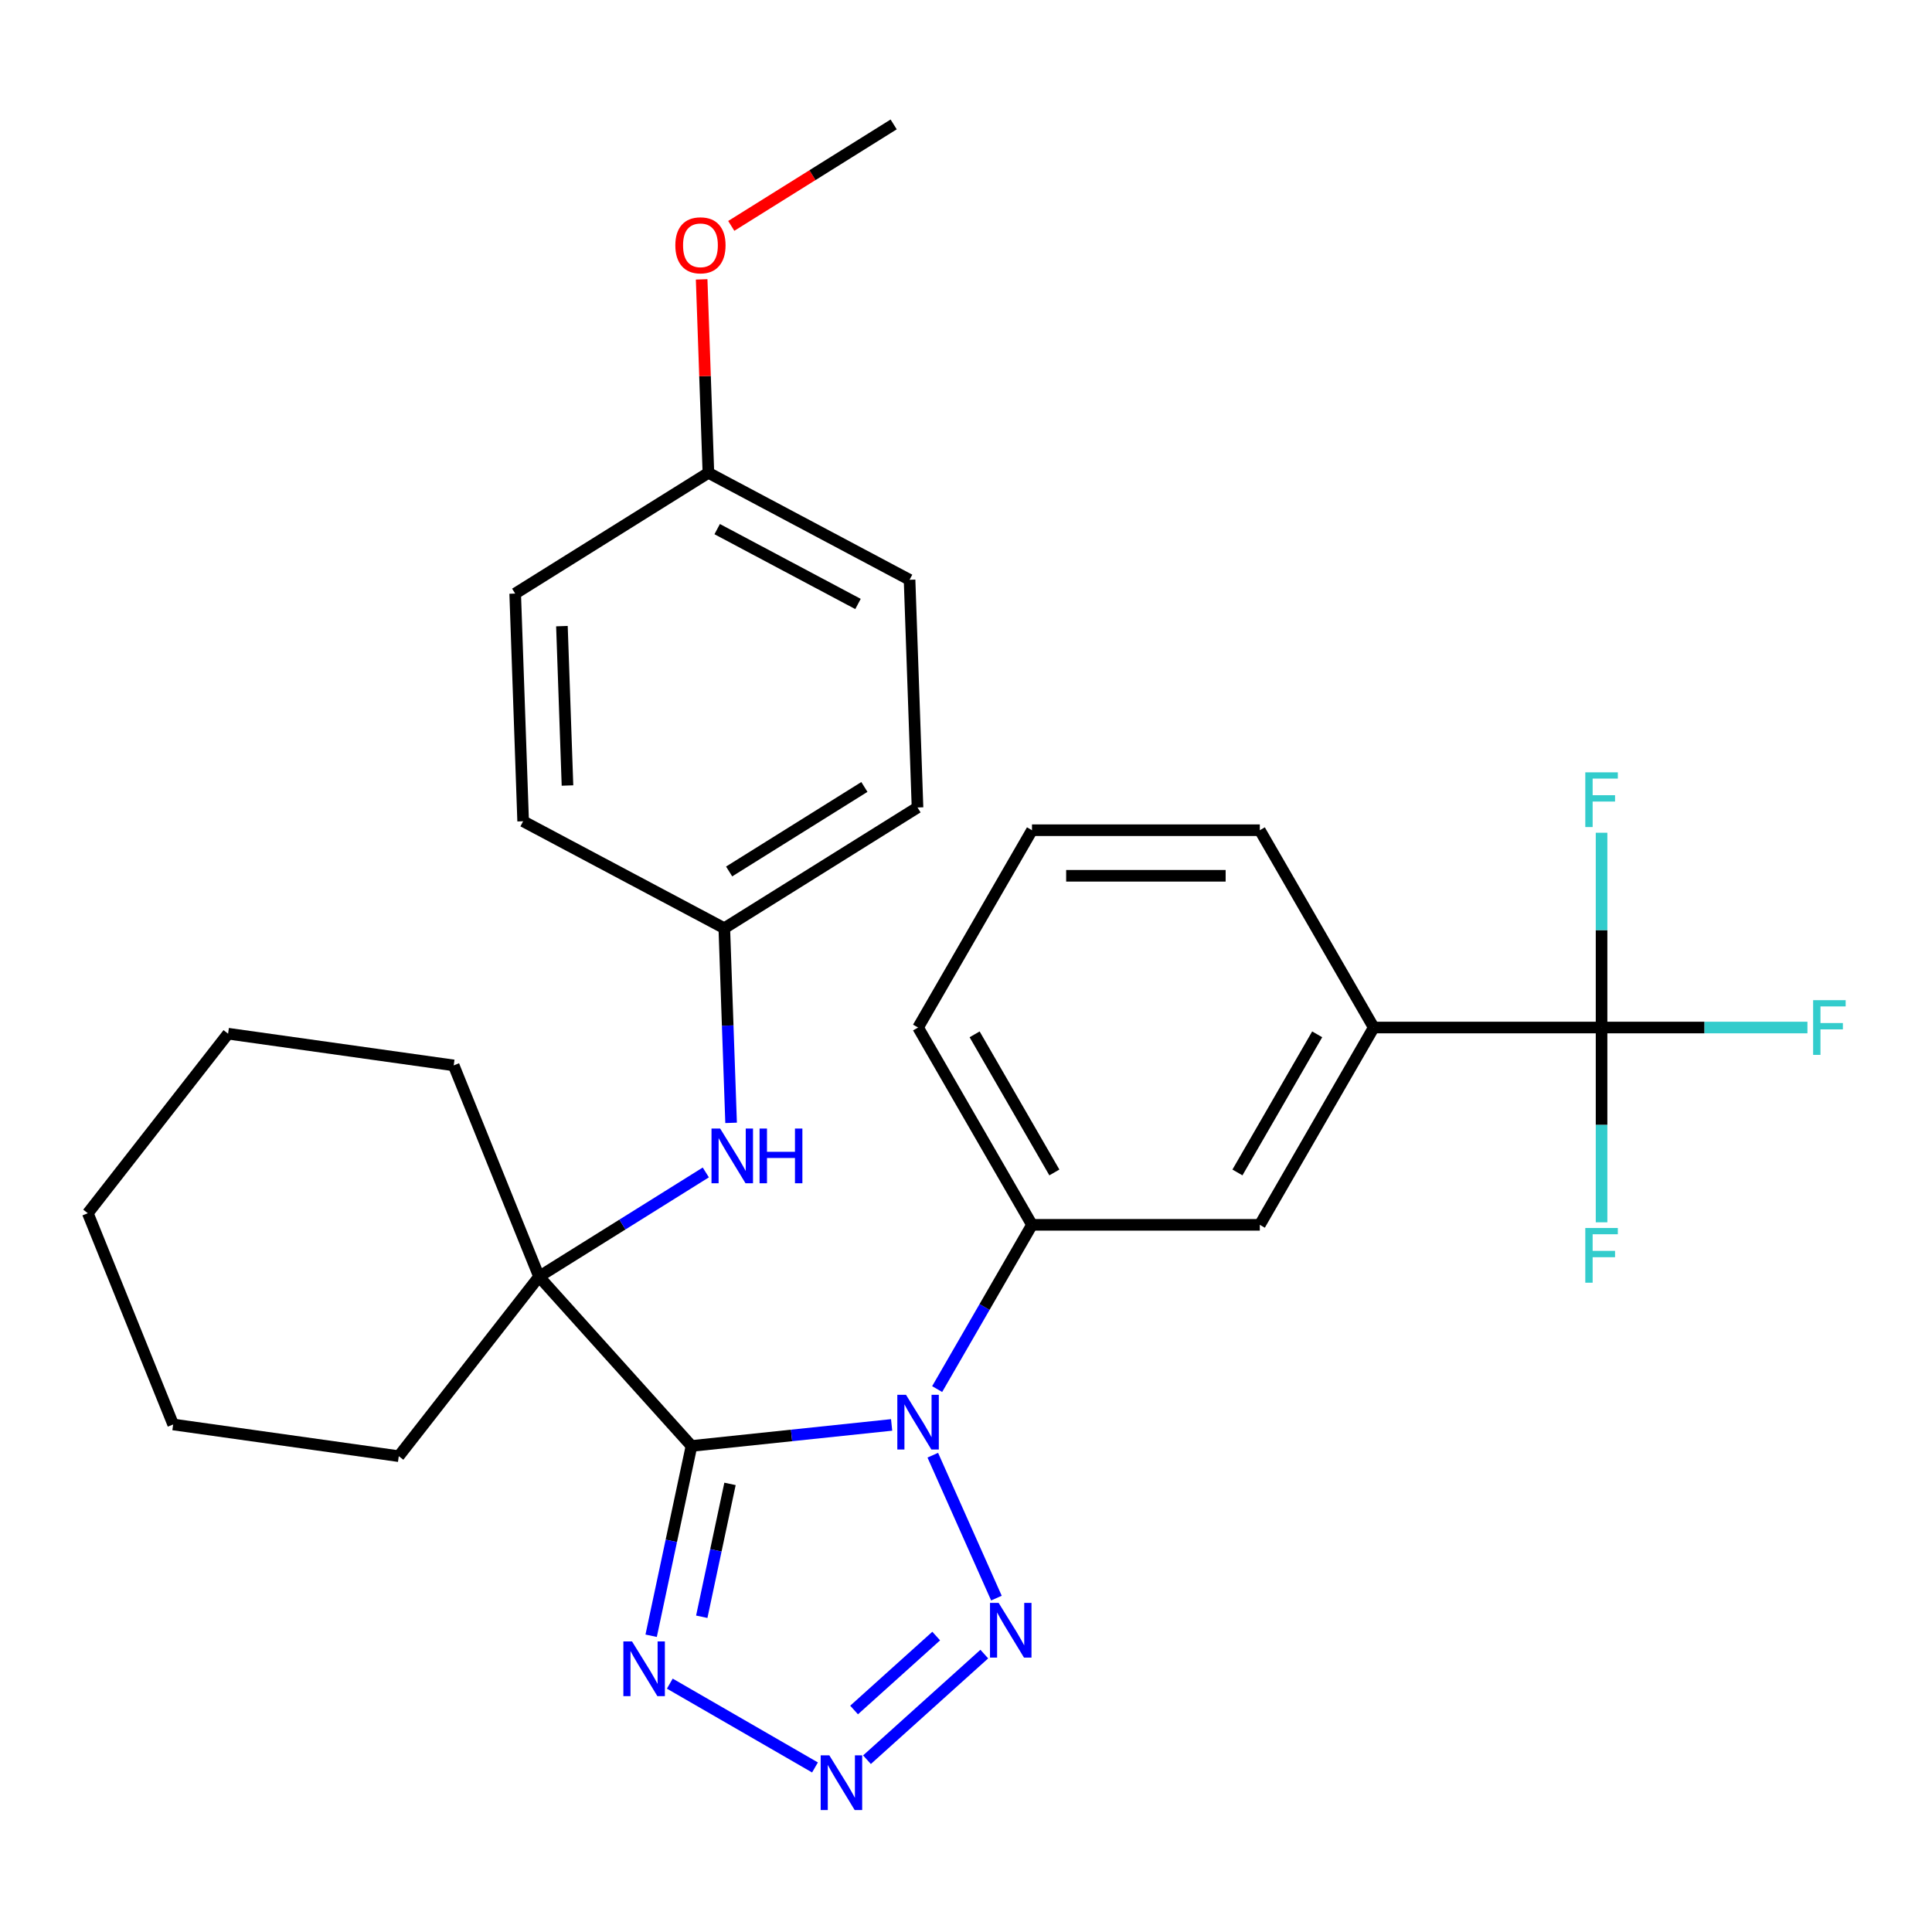 <?xml version='1.0' encoding='iso-8859-1'?>
<svg version='1.1' baseProfile='full'
              xmlns='http://www.w3.org/2000/svg'
                      xmlns:rdkit='http://www.rdkit.org/xml'
                      xmlns:xlink='http://www.w3.org/1999/xlink'
                  xml:space='preserve'
width='1000px' height='1000px' viewBox='0 0 1000 1000'>
<!-- END OF HEADER -->
<rect style='opacity:1.0;fill:#FFFFFF;stroke:none' width='1000' height='1000' x='0' y='0'> </rect>
<path class='bond-0' d='M 357.915,748.422 L 409.71,742.979' style='fill:none;fill-rule:evenodd;stroke:#000000;stroke-width:6px;stroke-linecap:butt;stroke-linejoin:miter;stroke-opacity:1' />
<path class='bond-0' d='M 409.71,742.979 L 461.505,737.535' style='fill:none;fill-rule:evenodd;stroke:#0000FF;stroke-width:6px;stroke-linecap:butt;stroke-linejoin:miter;stroke-opacity:1' />
<path class='bond-3' d='M 357.915,748.422 L 347.474,797.542' style='fill:none;fill-rule:evenodd;stroke:#000000;stroke-width:6px;stroke-linecap:butt;stroke-linejoin:miter;stroke-opacity:1' />
<path class='bond-3' d='M 347.474,797.542 L 337.034,846.662' style='fill:none;fill-rule:evenodd;stroke:#0000FF;stroke-width:6px;stroke-linecap:butt;stroke-linejoin:miter;stroke-opacity:1' />
<path class='bond-3' d='M 377.852,768.062 L 370.544,802.446' style='fill:none;fill-rule:evenodd;stroke:#000000;stroke-width:6px;stroke-linecap:butt;stroke-linejoin:miter;stroke-opacity:1' />
<path class='bond-3' d='M 370.544,802.446 L 363.235,836.829' style='fill:none;fill-rule:evenodd;stroke:#0000FF;stroke-width:6px;stroke-linecap:butt;stroke-linejoin:miter;stroke-opacity:1' />
<path class='bond-4' d='M 357.915,748.422 L 279.008,660.787' style='fill:none;fill-rule:evenodd;stroke:#000000;stroke-width:6px;stroke-linecap:butt;stroke-linejoin:miter;stroke-opacity:1' />
<path class='bond-1' d='M 482.811,753.204 L 515.749,827.185' style='fill:none;fill-rule:evenodd;stroke:#0000FF;stroke-width:6px;stroke-linecap:butt;stroke-linejoin:miter;stroke-opacity:1' />
<path class='bond-6' d='M 485.071,718.988 L 509.613,676.479' style='fill:none;fill-rule:evenodd;stroke:#0000FF;stroke-width:6px;stroke-linecap:butt;stroke-linejoin:miter;stroke-opacity:1' />
<path class='bond-6' d='M 509.613,676.479 L 534.156,633.97' style='fill:none;fill-rule:evenodd;stroke:#000000;stroke-width:6px;stroke-linecap:butt;stroke-linejoin:miter;stroke-opacity:1' />
<path class='bond-29' d='M 509.47,856.15 L 448.75,910.822' style='fill:none;fill-rule:evenodd;stroke:#0000FF;stroke-width:6px;stroke-linecap:butt;stroke-linejoin:miter;stroke-opacity:1' />
<path class='bond-29' d='M 484.58,846.824 L 442.077,885.094' style='fill:none;fill-rule:evenodd;stroke:#0000FF;stroke-width:6px;stroke-linecap:butt;stroke-linejoin:miter;stroke-opacity:1' />
<path class='bond-2' d='M 421.835,914.829 L 346.69,871.445' style='fill:none;fill-rule:evenodd;stroke:#0000FF;stroke-width:6px;stroke-linecap:butt;stroke-linejoin:miter;stroke-opacity:1' />
<path class='bond-7' d='M 279.008,660.787 L 322.167,633.819' style='fill:none;fill-rule:evenodd;stroke:#000000;stroke-width:6px;stroke-linecap:butt;stroke-linejoin:miter;stroke-opacity:1' />
<path class='bond-7' d='M 322.167,633.819 L 365.326,606.85' style='fill:none;fill-rule:evenodd;stroke:#0000FF;stroke-width:6px;stroke-linecap:butt;stroke-linejoin:miter;stroke-opacity:1' />
<path class='bond-15' d='M 279.008,660.787 L 206.407,753.713' style='fill:none;fill-rule:evenodd;stroke:#000000;stroke-width:6px;stroke-linecap:butt;stroke-linejoin:miter;stroke-opacity:1' />
<path class='bond-16' d='M 279.008,660.787 L 234.833,551.45' style='fill:none;fill-rule:evenodd;stroke:#000000;stroke-width:6px;stroke-linecap:butt;stroke-linejoin:miter;stroke-opacity:1' />
<path class='bond-5' d='M 828.967,531.845 L 711.043,531.845' style='fill:none;fill-rule:evenodd;stroke:#000000;stroke-width:6px;stroke-linecap:butt;stroke-linejoin:miter;stroke-opacity:1' />
<path class='bond-10' d='M 828.967,531.845 L 882.245,531.845' style='fill:none;fill-rule:evenodd;stroke:#000000;stroke-width:6px;stroke-linecap:butt;stroke-linejoin:miter;stroke-opacity:1' />
<path class='bond-10' d='M 882.245,531.845 L 935.523,531.845' style='fill:none;fill-rule:evenodd;stroke:#33CCCC;stroke-width:6px;stroke-linecap:butt;stroke-linejoin:miter;stroke-opacity:1' />
<path class='bond-11' d='M 828.967,531.845 L 828.967,582.253' style='fill:none;fill-rule:evenodd;stroke:#000000;stroke-width:6px;stroke-linecap:butt;stroke-linejoin:miter;stroke-opacity:1' />
<path class='bond-11' d='M 828.967,582.253 L 828.967,632.661' style='fill:none;fill-rule:evenodd;stroke:#33CCCC;stroke-width:6px;stroke-linecap:butt;stroke-linejoin:miter;stroke-opacity:1' />
<path class='bond-12' d='M 828.967,531.845 L 828.967,481.437' style='fill:none;fill-rule:evenodd;stroke:#000000;stroke-width:6px;stroke-linecap:butt;stroke-linejoin:miter;stroke-opacity:1' />
<path class='bond-12' d='M 828.967,481.437 L 828.967,431.028' style='fill:none;fill-rule:evenodd;stroke:#33CCCC;stroke-width:6px;stroke-linecap:butt;stroke-linejoin:miter;stroke-opacity:1' />
<path class='bond-9' d='M 534.156,633.97 L 652.08,633.97' style='fill:none;fill-rule:evenodd;stroke:#000000;stroke-width:6px;stroke-linecap:butt;stroke-linejoin:miter;stroke-opacity:1' />
<path class='bond-21' d='M 534.156,633.97 L 475.194,531.845' style='fill:none;fill-rule:evenodd;stroke:#000000;stroke-width:6px;stroke-linecap:butt;stroke-linejoin:miter;stroke-opacity:1' />
<path class='bond-21' d='M 545.737,606.859 L 504.463,535.371' style='fill:none;fill-rule:evenodd;stroke:#000000;stroke-width:6px;stroke-linecap:butt;stroke-linejoin:miter;stroke-opacity:1' />
<path class='bond-13' d='M 378.416,581.189 L 376.657,530.817' style='fill:none;fill-rule:evenodd;stroke:#0000FF;stroke-width:6px;stroke-linecap:butt;stroke-linejoin:miter;stroke-opacity:1' />
<path class='bond-13' d='M 376.657,530.817 L 374.898,480.444' style='fill:none;fill-rule:evenodd;stroke:#000000;stroke-width:6px;stroke-linecap:butt;stroke-linejoin:miter;stroke-opacity:1' />
<path class='bond-8' d='M 711.043,531.845 L 652.08,633.97' style='fill:none;fill-rule:evenodd;stroke:#000000;stroke-width:6px;stroke-linecap:butt;stroke-linejoin:miter;stroke-opacity:1' />
<path class='bond-8' d='M 681.773,535.371 L 640.499,606.859' style='fill:none;fill-rule:evenodd;stroke:#000000;stroke-width:6px;stroke-linecap:butt;stroke-linejoin:miter;stroke-opacity:1' />
<path class='bond-32' d='M 711.043,531.845 L 652.08,429.719' style='fill:none;fill-rule:evenodd;stroke:#000000;stroke-width:6px;stroke-linecap:butt;stroke-linejoin:miter;stroke-opacity:1' />
<path class='bond-17' d='M 374.898,480.444 L 474.904,417.954' style='fill:none;fill-rule:evenodd;stroke:#000000;stroke-width:6px;stroke-linecap:butt;stroke-linejoin:miter;stroke-opacity:1' />
<path class='bond-17' d='M 377.401,451.07 L 447.405,407.326' style='fill:none;fill-rule:evenodd;stroke:#000000;stroke-width:6px;stroke-linecap:butt;stroke-linejoin:miter;stroke-opacity:1' />
<path class='bond-18' d='M 374.898,480.444 L 270.777,425.082' style='fill:none;fill-rule:evenodd;stroke:#000000;stroke-width:6px;stroke-linecap:butt;stroke-linejoin:miter;stroke-opacity:1' />
<path class='bond-14' d='M 366.667,244.739 L 470.788,300.101' style='fill:none;fill-rule:evenodd;stroke:#000000;stroke-width:6px;stroke-linecap:butt;stroke-linejoin:miter;stroke-opacity:1' />
<path class='bond-14' d='M 371.213,273.868 L 444.098,312.621' style='fill:none;fill-rule:evenodd;stroke:#000000;stroke-width:6px;stroke-linecap:butt;stroke-linejoin:miter;stroke-opacity:1' />
<path class='bond-22' d='M 366.667,244.739 L 364.919,194.667' style='fill:none;fill-rule:evenodd;stroke:#000000;stroke-width:6px;stroke-linecap:butt;stroke-linejoin:miter;stroke-opacity:1' />
<path class='bond-22' d='M 364.919,194.667 L 363.17,144.595' style='fill:none;fill-rule:evenodd;stroke:#FF0000;stroke-width:6px;stroke-linecap:butt;stroke-linejoin:miter;stroke-opacity:1' />
<path class='bond-31' d='M 366.667,244.739 L 266.662,307.23' style='fill:none;fill-rule:evenodd;stroke:#000000;stroke-width:6px;stroke-linecap:butt;stroke-linejoin:miter;stroke-opacity:1' />
<path class='bond-27' d='M 206.407,753.713 L 89.63,737.301' style='fill:none;fill-rule:evenodd;stroke:#000000;stroke-width:6px;stroke-linecap:butt;stroke-linejoin:miter;stroke-opacity:1' />
<path class='bond-26' d='M 234.833,551.45 L 118.056,535.038' style='fill:none;fill-rule:evenodd;stroke:#000000;stroke-width:6px;stroke-linecap:butt;stroke-linejoin:miter;stroke-opacity:1' />
<path class='bond-20' d='M 474.904,417.954 L 470.788,300.101' style='fill:none;fill-rule:evenodd;stroke:#000000;stroke-width:6px;stroke-linecap:butt;stroke-linejoin:miter;stroke-opacity:1' />
<path class='bond-19' d='M 270.777,425.082 L 266.662,307.23' style='fill:none;fill-rule:evenodd;stroke:#000000;stroke-width:6px;stroke-linecap:butt;stroke-linejoin:miter;stroke-opacity:1' />
<path class='bond-19' d='M 293.73,406.581 L 290.85,324.084' style='fill:none;fill-rule:evenodd;stroke:#000000;stroke-width:6px;stroke-linecap:butt;stroke-linejoin:miter;stroke-opacity:1' />
<path class='bond-24' d='M 475.194,531.845 L 534.156,429.719' style='fill:none;fill-rule:evenodd;stroke:#000000;stroke-width:6px;stroke-linecap:butt;stroke-linejoin:miter;stroke-opacity:1' />
<path class='bond-25' d='M 378.5,116.921 L 420.529,90.659' style='fill:none;fill-rule:evenodd;stroke:#FF0000;stroke-width:6px;stroke-linecap:butt;stroke-linejoin:miter;stroke-opacity:1' />
<path class='bond-25' d='M 420.529,90.659 L 462.557,64.396' style='fill:none;fill-rule:evenodd;stroke:#000000;stroke-width:6px;stroke-linecap:butt;stroke-linejoin:miter;stroke-opacity:1' />
<path class='bond-23' d='M 652.08,429.719 L 534.156,429.719' style='fill:none;fill-rule:evenodd;stroke:#000000;stroke-width:6px;stroke-linecap:butt;stroke-linejoin:miter;stroke-opacity:1' />
<path class='bond-23' d='M 634.392,453.304 L 551.844,453.304' style='fill:none;fill-rule:evenodd;stroke:#000000;stroke-width:6px;stroke-linecap:butt;stroke-linejoin:miter;stroke-opacity:1' />
<path class='bond-28' d='M 118.056,535.038 L 45.455,627.964' style='fill:none;fill-rule:evenodd;stroke:#000000;stroke-width:6px;stroke-linecap:butt;stroke-linejoin:miter;stroke-opacity:1' />
<path class='bond-30' d='M 89.63,737.301 L 45.455,627.964' style='fill:none;fill-rule:evenodd;stroke:#000000;stroke-width:6px;stroke-linecap:butt;stroke-linejoin:miter;stroke-opacity:1' />
<path  class='atom-1' d='M 468.934 721.936
L 478.214 736.936
Q 479.134 738.416, 480.614 741.096
Q 482.094 743.776, 482.174 743.936
L 482.174 721.936
L 485.934 721.936
L 485.934 750.256
L 482.054 750.256
L 472.094 733.856
Q 470.934 731.936, 469.694 729.736
Q 468.494 727.536, 468.134 726.856
L 468.134 750.256
L 464.454 750.256
L 464.454 721.936
L 468.934 721.936
' fill='#0000FF'/>
<path  class='atom-2' d='M 516.898 829.665
L 526.178 844.665
Q 527.098 846.145, 528.578 848.825
Q 530.058 851.505, 530.138 851.665
L 530.138 829.665
L 533.898 829.665
L 533.898 857.985
L 530.018 857.985
L 520.058 841.585
Q 518.898 839.665, 517.658 837.465
Q 516.458 835.265, 516.098 834.585
L 516.098 857.985
L 512.418 857.985
L 512.418 829.665
L 516.898 829.665
' fill='#0000FF'/>
<path  class='atom-3' d='M 429.263 908.572
L 438.543 923.572
Q 439.463 925.052, 440.943 927.732
Q 442.423 930.412, 442.503 930.572
L 442.503 908.572
L 446.263 908.572
L 446.263 936.892
L 442.383 936.892
L 432.423 920.492
Q 431.263 918.572, 430.023 916.372
Q 428.823 914.172, 428.463 913.492
L 428.463 936.892
L 424.783 936.892
L 424.783 908.572
L 429.263 908.572
' fill='#0000FF'/>
<path  class='atom-4' d='M 327.137 849.61
L 336.417 864.61
Q 337.337 866.09, 338.817 868.77
Q 340.297 871.45, 340.377 871.61
L 340.377 849.61
L 344.137 849.61
L 344.137 877.93
L 340.257 877.93
L 330.297 861.53
Q 329.137 859.61, 327.897 857.41
Q 326.697 855.21, 326.337 854.53
L 326.337 877.93
L 322.657 877.93
L 322.657 849.61
L 327.137 849.61
' fill='#0000FF'/>
<path  class='atom-8' d='M 372.754 584.137
L 382.034 599.137
Q 382.954 600.617, 384.434 603.297
Q 385.914 605.977, 385.994 606.137
L 385.994 584.137
L 389.754 584.137
L 389.754 612.457
L 385.874 612.457
L 375.914 596.057
Q 374.754 594.137, 373.514 591.937
Q 372.314 589.737, 371.954 589.057
L 371.954 612.457
L 368.274 612.457
L 368.274 584.137
L 372.754 584.137
' fill='#0000FF'/>
<path  class='atom-8' d='M 393.154 584.137
L 396.994 584.137
L 396.994 596.177
L 411.474 596.177
L 411.474 584.137
L 415.314 584.137
L 415.314 612.457
L 411.474 612.457
L 411.474 599.377
L 396.994 599.377
L 396.994 612.457
L 393.154 612.457
L 393.154 584.137
' fill='#0000FF'/>
<path  class='atom-11' d='M 938.471 517.685
L 955.311 517.685
L 955.311 520.925
L 942.271 520.925
L 942.271 529.525
L 953.871 529.525
L 953.871 532.805
L 942.271 532.805
L 942.271 546.005
L 938.471 546.005
L 938.471 517.685
' fill='#33CCCC'/>
<path  class='atom-12' d='M 820.547 635.609
L 837.387 635.609
L 837.387 638.849
L 824.347 638.849
L 824.347 647.449
L 835.947 647.449
L 835.947 650.729
L 824.347 650.729
L 824.347 663.929
L 820.547 663.929
L 820.547 635.609
' fill='#33CCCC'/>
<path  class='atom-13' d='M 820.547 399.76
L 837.387 399.76
L 837.387 403
L 824.347 403
L 824.347 411.6
L 835.947 411.6
L 835.947 414.88
L 824.347 414.88
L 824.347 428.08
L 820.547 428.08
L 820.547 399.76
' fill='#33CCCC'/>
<path  class='atom-23' d='M 349.552 126.966
Q 349.552 120.166, 352.912 116.366
Q 356.272 112.566, 362.552 112.566
Q 368.832 112.566, 372.192 116.366
Q 375.552 120.166, 375.552 126.966
Q 375.552 133.846, 372.152 137.766
Q 368.752 141.646, 362.552 141.646
Q 356.312 141.646, 352.912 137.766
Q 349.552 133.886, 349.552 126.966
M 362.552 138.446
Q 366.872 138.446, 369.192 135.566
Q 371.552 132.646, 371.552 126.966
Q 371.552 121.406, 369.192 118.606
Q 366.872 115.766, 362.552 115.766
Q 358.232 115.766, 355.872 118.566
Q 353.552 121.366, 353.552 126.966
Q 353.552 132.686, 355.872 135.566
Q 358.232 138.446, 362.552 138.446
' fill='#FF0000'/>
</svg>
